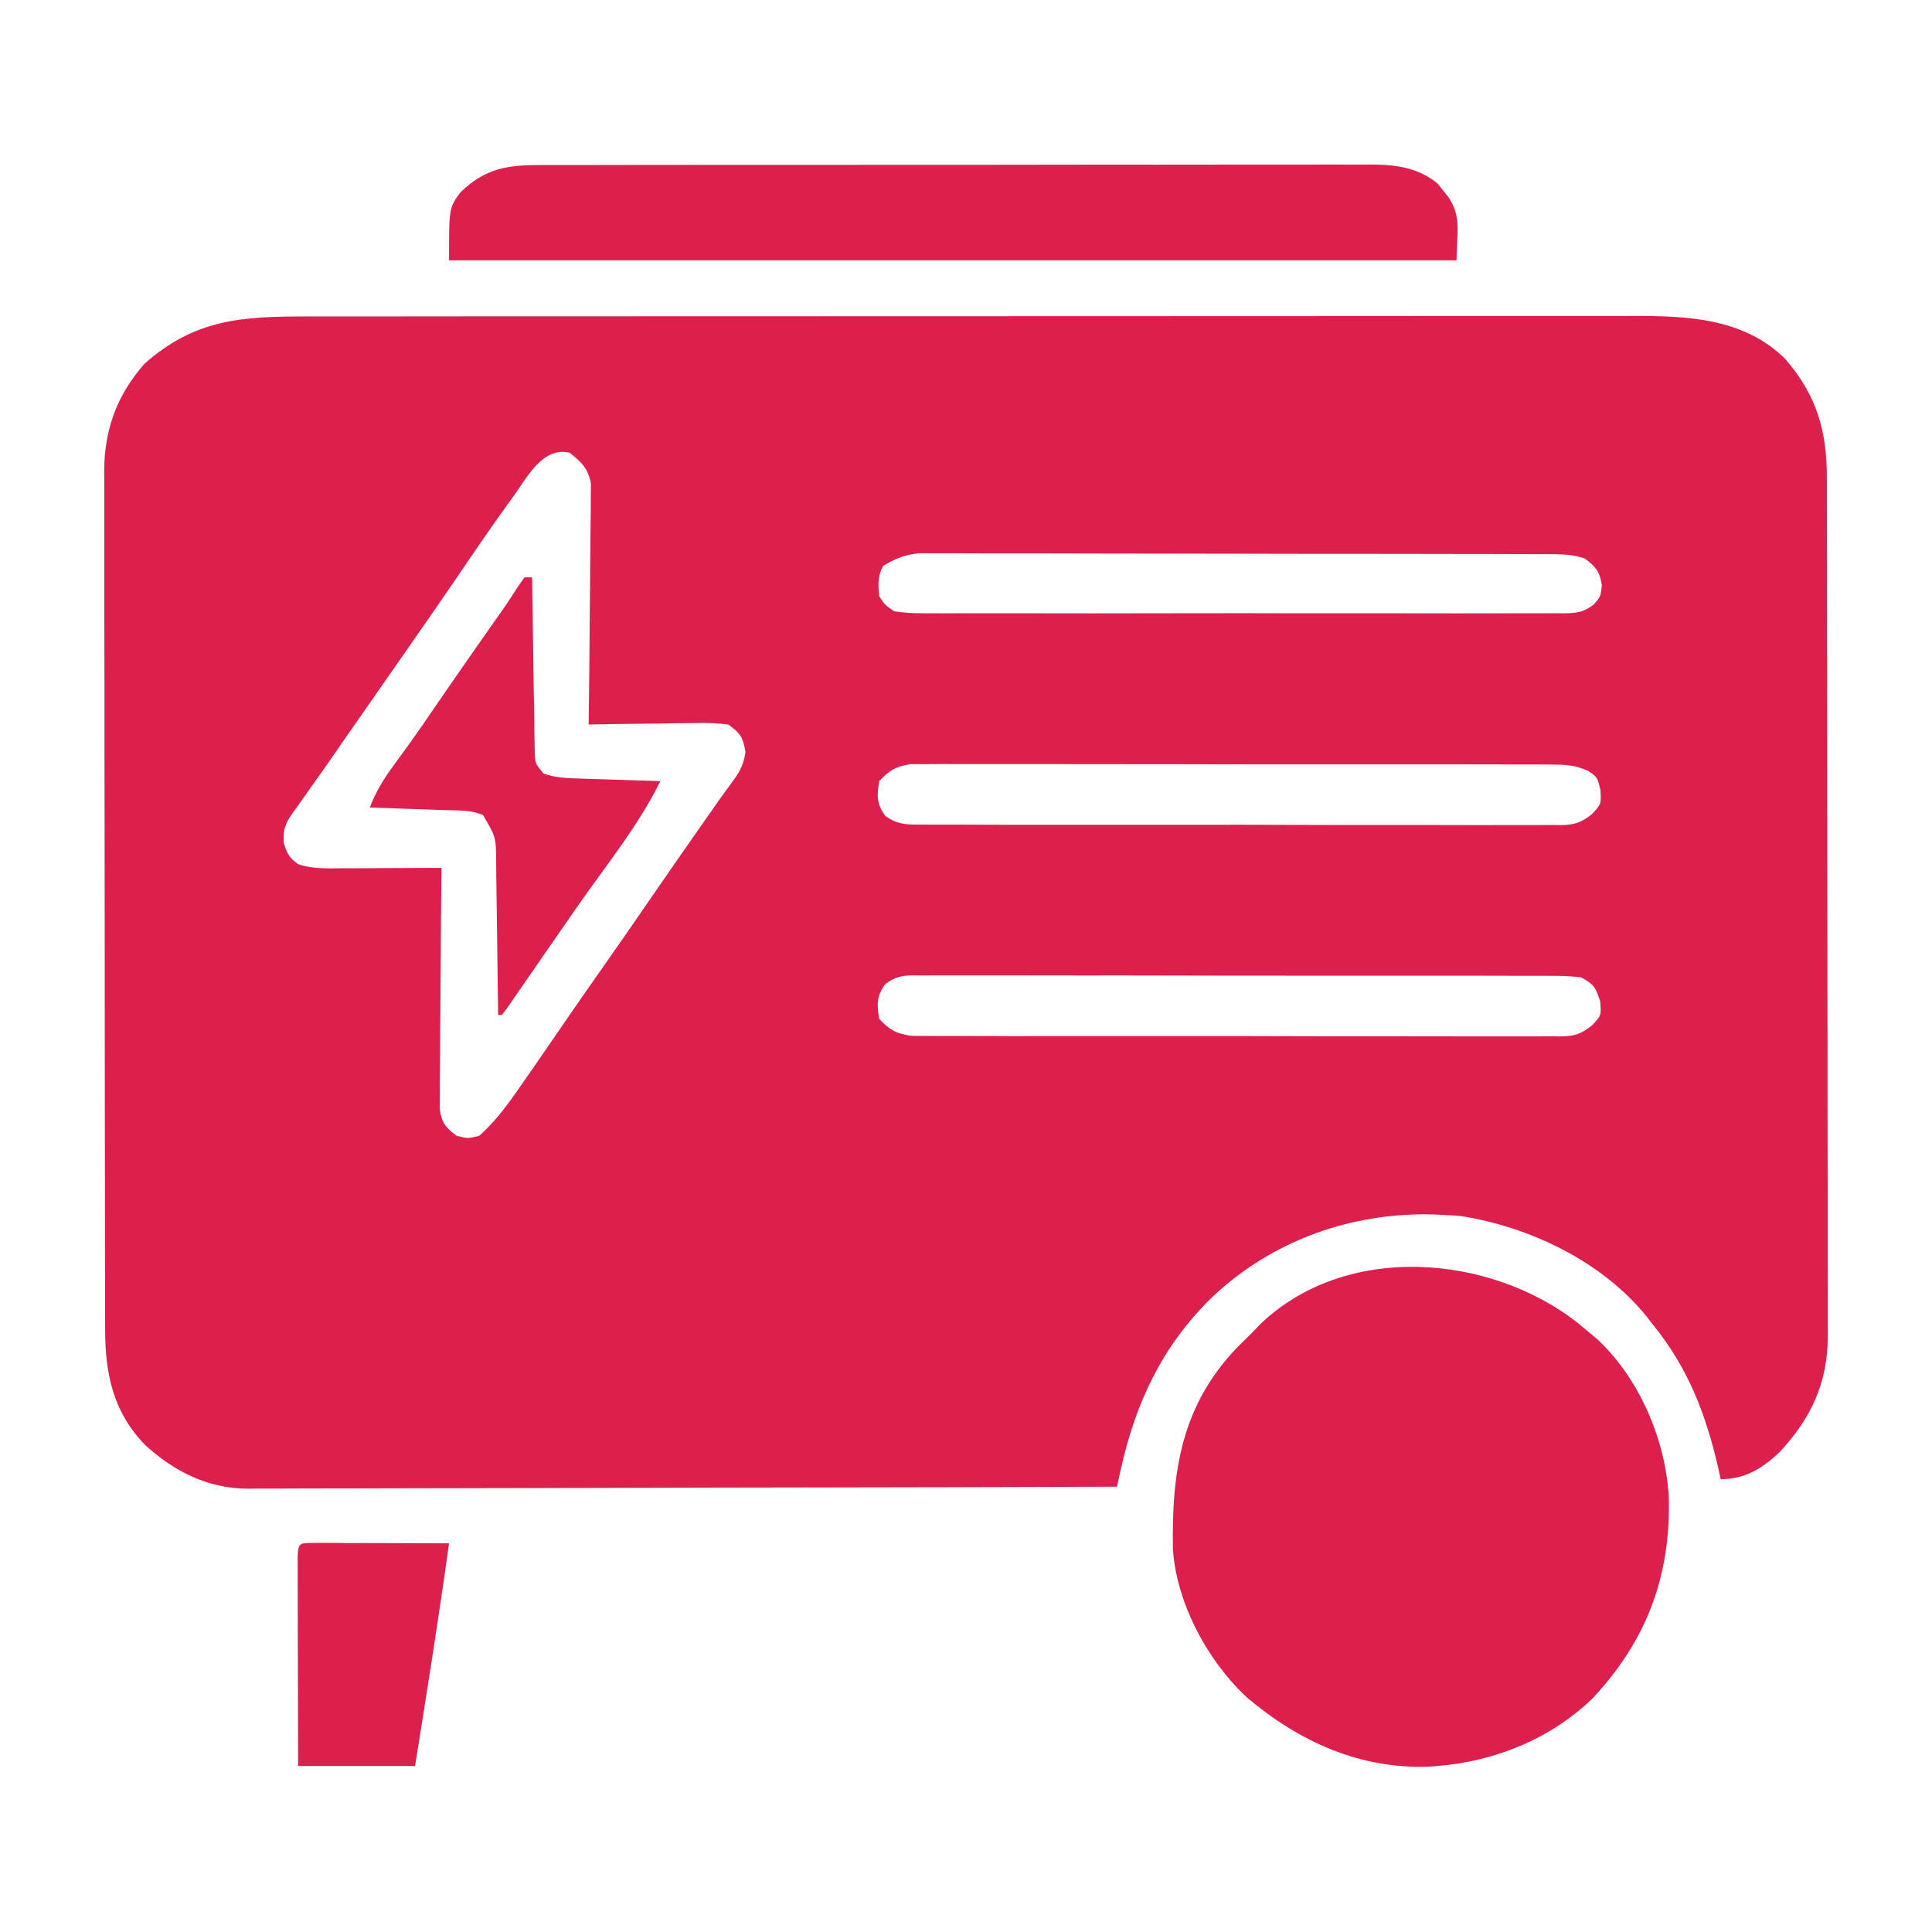 <svg width="29" height="29" viewBox="0 0 29 29" fill="none" xmlns="http://www.w3.org/2000/svg">
<path d="M4.605 4.75C4.694 4.75 4.783 4.75 4.871 4.75C5.114 4.749 5.357 4.749 5.601 4.75C5.863 4.75 6.125 4.749 6.388 4.749C6.902 4.749 7.415 4.748 7.929 4.748C8.347 4.748 8.765 4.748 9.183 4.748C10.367 4.748 11.553 4.747 12.737 4.747C12.833 4.747 12.833 4.747 12.931 4.747C12.995 4.747 13.059 4.747 13.125 4.747C14.161 4.747 15.197 4.747 16.233 4.746C17.297 4.745 18.361 4.745 19.426 4.745C20.023 4.745 20.62 4.745 21.218 4.744C21.726 4.744 22.235 4.743 22.743 4.744C23.003 4.744 23.262 4.744 23.521 4.744C23.759 4.743 23.997 4.743 24.235 4.744C24.32 4.744 24.406 4.744 24.492 4.743C25.318 4.74 26.163 4.77 26.791 5.381C27.271 5.933 27.423 6.466 27.422 7.184C27.422 7.269 27.422 7.269 27.422 7.355C27.423 7.545 27.423 7.734 27.423 7.924C27.423 8.06 27.424 8.196 27.424 8.331C27.425 8.701 27.425 9.07 27.425 9.439C27.425 9.67 27.426 9.901 27.426 10.131C27.427 10.771 27.427 11.41 27.427 12.049C27.427 12.09 27.427 12.131 27.427 12.173C27.427 12.214 27.428 12.255 27.428 12.297C27.428 12.38 27.428 12.463 27.428 12.546C27.428 12.587 27.428 12.628 27.428 12.671C27.428 13.338 27.429 14.005 27.43 14.672C27.432 15.358 27.432 16.043 27.432 16.729C27.432 17.113 27.433 17.498 27.434 17.883C27.435 18.245 27.435 18.607 27.434 18.968C27.434 19.101 27.434 19.234 27.435 19.366C27.436 19.548 27.435 19.729 27.435 19.911C27.436 19.989 27.436 19.989 27.436 20.069C27.431 20.764 27.183 21.292 26.713 21.796C26.452 22.044 26.192 22.203 25.828 22.203C25.816 22.147 25.803 22.091 25.791 22.033C25.605 21.225 25.339 20.533 24.809 19.881C24.774 19.837 24.74 19.793 24.705 19.747C24.031 18.925 22.956 18.414 21.92 18.252C21.845 18.246 21.769 18.241 21.693 18.238C21.636 18.235 21.579 18.232 21.52 18.229C20.284 18.196 19.096 18.62 18.195 19.47C17.445 20.201 17.044 21.057 16.819 22.073C16.804 22.141 16.804 22.141 16.789 22.211C16.781 22.246 16.773 22.281 16.766 22.316C15.058 22.322 13.35 22.326 11.643 22.328C11.441 22.328 11.239 22.328 11.037 22.329C10.997 22.329 10.957 22.329 10.915 22.329C10.266 22.33 9.616 22.332 8.966 22.334C8.299 22.336 7.632 22.337 6.965 22.338C6.591 22.338 6.216 22.339 5.842 22.34C5.489 22.342 5.136 22.342 4.784 22.342C4.654 22.342 4.525 22.343 4.396 22.343C4.219 22.345 4.042 22.344 3.865 22.344C3.814 22.344 3.763 22.345 3.711 22.346C3.114 22.34 2.62 22.089 2.181 21.693C1.695 21.194 1.577 20.613 1.578 19.947C1.578 19.89 1.578 19.834 1.577 19.776C1.577 19.586 1.577 19.396 1.577 19.207C1.577 19.071 1.576 18.935 1.576 18.799C1.575 18.43 1.575 18.061 1.575 17.692C1.574 17.461 1.574 17.23 1.574 17C1.573 16.36 1.573 15.721 1.572 15.082C1.572 15.041 1.572 15 1.572 14.958C1.572 14.917 1.572 14.876 1.572 14.834C1.572 14.751 1.572 14.668 1.572 14.585C1.572 14.544 1.572 14.502 1.572 14.46C1.572 13.793 1.571 13.126 1.57 12.459C1.568 11.773 1.568 11.088 1.568 10.402C1.568 10.017 1.567 9.633 1.566 9.248C1.565 8.886 1.565 8.524 1.566 8.162C1.566 8.03 1.565 7.897 1.565 7.764C1.564 7.583 1.565 7.401 1.565 7.22C1.565 7.168 1.564 7.116 1.564 7.062C1.568 6.439 1.759 5.926 2.17 5.459C2.925 4.791 3.626 4.749 4.605 4.75ZM7.703 7.455C7.663 7.511 7.663 7.511 7.622 7.567C7.349 7.944 7.088 8.329 6.826 8.715C6.614 9.026 6.399 9.334 6.184 9.643C6.147 9.697 6.109 9.752 6.07 9.807C5.874 10.089 5.678 10.37 5.482 10.651C5.292 10.922 5.104 11.194 4.916 11.466C4.821 11.601 4.726 11.736 4.63 11.87C4.577 11.945 4.524 12.021 4.471 12.096C4.435 12.145 4.435 12.145 4.398 12.195C4.285 12.359 4.247 12.445 4.258 12.647C4.307 12.809 4.338 12.874 4.475 12.971C4.692 13.047 4.917 13.034 5.145 13.033C5.208 13.033 5.208 13.033 5.273 13.033C5.408 13.032 5.543 13.032 5.678 13.031C5.77 13.031 5.862 13.03 5.953 13.03C6.178 13.03 6.402 13.028 6.627 13.027C6.626 13.098 6.626 13.098 6.625 13.17C6.621 13.613 6.617 14.057 6.615 14.5C6.614 14.728 6.612 14.956 6.61 15.184C6.607 15.404 6.606 15.624 6.605 15.844C6.605 15.928 6.604 16.012 6.603 16.096C6.601 16.213 6.601 16.331 6.601 16.448C6.6 16.549 6.6 16.549 6.6 16.651C6.633 16.858 6.688 16.924 6.854 17.049C7.021 17.091 7.021 17.091 7.193 17.049C7.408 16.858 7.575 16.642 7.739 16.408C7.763 16.374 7.787 16.339 7.812 16.304C8.016 16.013 8.217 15.721 8.417 15.428C8.63 15.117 8.846 14.808 9.062 14.5C9.3 14.161 9.537 13.822 9.77 13.48C10.012 13.129 10.255 12.778 10.5 12.429C10.533 12.382 10.566 12.335 10.6 12.286C10.647 12.218 10.647 12.218 10.696 12.149C10.741 12.084 10.741 12.084 10.787 12.018C10.844 11.938 10.902 11.859 10.96 11.78C11.089 11.607 11.157 11.507 11.19 11.289C11.152 11.063 11.116 11.009 10.932 10.875C10.764 10.855 10.618 10.848 10.451 10.853C10.405 10.853 10.359 10.854 10.311 10.854C10.164 10.855 10.017 10.858 9.87 10.861C9.77 10.862 9.67 10.863 9.57 10.864C9.325 10.866 9.081 10.87 8.836 10.875C8.837 10.828 8.837 10.781 8.838 10.733C8.844 10.29 8.848 9.848 8.851 9.405C8.852 9.178 8.854 8.95 8.857 8.723C8.86 8.503 8.862 8.284 8.863 8.064C8.863 7.98 8.864 7.897 8.866 7.813C8.868 7.695 8.868 7.578 8.868 7.461C8.869 7.394 8.869 7.327 8.87 7.258C8.826 7.027 8.733 6.943 8.553 6.797C8.149 6.696 7.91 7.168 7.703 7.455ZM13.254 8.496C13.173 8.657 13.179 8.771 13.197 8.949C13.282 9.08 13.282 9.08 13.424 9.176C13.572 9.198 13.695 9.206 13.843 9.205C13.885 9.205 13.928 9.205 13.971 9.206C14.113 9.207 14.255 9.206 14.397 9.205C14.499 9.205 14.601 9.206 14.703 9.206C14.979 9.207 15.256 9.207 15.532 9.206C15.822 9.206 16.111 9.206 16.4 9.207C16.886 9.207 17.371 9.206 17.857 9.205C18.419 9.204 18.98 9.204 19.542 9.206C20.024 9.207 20.506 9.207 20.988 9.206C21.276 9.206 21.564 9.206 21.852 9.207C22.123 9.207 22.394 9.207 22.665 9.206C22.764 9.205 22.864 9.205 22.963 9.206C23.099 9.206 23.234 9.206 23.37 9.205C23.409 9.205 23.449 9.206 23.49 9.206C23.678 9.203 23.775 9.187 23.927 9.071C24.028 8.951 24.028 8.951 24.044 8.779C24.009 8.572 23.953 8.509 23.789 8.383C23.589 8.316 23.431 8.319 23.22 8.318C23.159 8.318 23.159 8.318 23.097 8.318C22.959 8.317 22.822 8.317 22.685 8.317C22.587 8.317 22.488 8.316 22.39 8.316C22.123 8.315 21.856 8.315 21.589 8.315C21.422 8.315 21.255 8.314 21.088 8.314C20.566 8.313 20.044 8.313 19.522 8.313C18.919 8.312 18.316 8.311 17.713 8.31C17.248 8.309 16.782 8.308 16.316 8.308C16.038 8.308 15.759 8.307 15.481 8.306C15.219 8.306 14.958 8.305 14.696 8.306C14.6 8.306 14.504 8.306 14.408 8.305C14.277 8.304 14.145 8.305 14.014 8.305C13.941 8.305 13.867 8.305 13.792 8.305C13.576 8.328 13.438 8.383 13.254 8.496ZM13.197 11.725C13.162 11.944 13.155 12.062 13.287 12.245C13.469 12.381 13.622 12.379 13.841 12.377C13.904 12.377 13.904 12.377 13.968 12.378C14.109 12.379 14.25 12.378 14.391 12.378C14.492 12.378 14.594 12.379 14.695 12.379C14.97 12.381 15.244 12.38 15.519 12.38C15.748 12.38 15.978 12.38 16.207 12.38C16.748 12.381 17.289 12.381 17.83 12.38C18.388 12.379 18.946 12.38 19.504 12.382C19.983 12.384 20.462 12.384 20.942 12.383C21.228 12.383 21.514 12.383 21.8 12.384C22.069 12.386 22.338 12.385 22.608 12.384C22.706 12.383 22.805 12.384 22.904 12.384C23.039 12.385 23.174 12.384 23.308 12.383C23.348 12.384 23.387 12.385 23.427 12.385C23.64 12.381 23.73 12.35 23.9 12.217C24.035 12.069 24.035 12.069 24.023 11.859C23.977 11.665 23.977 11.665 23.84 11.572C23.634 11.479 23.482 11.476 23.257 11.476C23.194 11.476 23.194 11.476 23.13 11.475C22.991 11.474 22.852 11.475 22.712 11.475C22.612 11.475 22.512 11.474 22.412 11.474C22.141 11.473 21.869 11.473 21.598 11.473C21.371 11.473 21.144 11.473 20.918 11.473C20.383 11.472 19.849 11.472 19.314 11.473C18.762 11.473 18.211 11.473 17.659 11.471C17.186 11.47 16.712 11.47 16.238 11.47C15.956 11.47 15.673 11.47 15.39 11.469C15.124 11.468 14.858 11.468 14.592 11.469C14.495 11.47 14.397 11.469 14.299 11.469C14.166 11.468 14.033 11.469 13.9 11.47C13.825 11.47 13.751 11.47 13.674 11.47C13.448 11.503 13.353 11.56 13.197 11.725ZM13.287 14.773C13.155 14.955 13.162 15.074 13.197 15.293C13.353 15.458 13.448 15.515 13.675 15.548C13.75 15.55 13.826 15.55 13.902 15.549C13.965 15.549 13.965 15.549 14.029 15.55C14.169 15.551 14.309 15.55 14.449 15.55C14.55 15.55 14.65 15.551 14.751 15.551C15.024 15.553 15.297 15.552 15.57 15.552C15.798 15.552 16.026 15.552 16.254 15.552C16.791 15.553 17.329 15.553 17.866 15.552C18.421 15.551 18.976 15.552 19.53 15.554C20.007 15.555 20.483 15.556 20.959 15.555C21.244 15.555 21.528 15.555 21.812 15.556C22.08 15.557 22.347 15.557 22.615 15.556C22.713 15.555 22.811 15.556 22.909 15.556C23.043 15.557 23.177 15.556 23.311 15.555C23.369 15.556 23.369 15.556 23.429 15.557C23.642 15.553 23.73 15.521 23.9 15.389C24.036 15.241 24.036 15.241 24.019 15.031C23.951 14.816 23.925 14.776 23.732 14.67C23.589 14.653 23.459 14.647 23.315 14.648C23.273 14.648 23.231 14.647 23.188 14.647C23.046 14.646 22.905 14.647 22.764 14.647C22.663 14.647 22.561 14.646 22.46 14.646C22.185 14.645 21.91 14.645 21.635 14.645C21.406 14.645 21.176 14.645 20.947 14.645C20.406 14.644 19.865 14.644 19.323 14.645C18.765 14.645 18.206 14.645 17.647 14.643C17.168 14.642 16.689 14.641 16.209 14.642C15.923 14.642 15.636 14.642 15.35 14.641C15.081 14.64 14.811 14.64 14.542 14.641C14.443 14.641 14.344 14.641 14.245 14.641C14.111 14.64 13.976 14.64 13.841 14.642C13.802 14.641 13.762 14.64 13.722 14.64C13.535 14.643 13.438 14.659 13.287 14.773Z" fill="#DD1F4D"/>
<path d="M23.694 19.867C23.769 19.93 23.769 19.93 23.846 19.994C23.884 20.026 23.922 20.057 23.961 20.089C24.605 20.677 25.008 21.623 25.049 22.486C25.078 23.664 24.714 24.63 23.903 25.495C23.277 26.1 22.442 26.438 21.58 26.508C21.526 26.512 21.526 26.512 21.471 26.517C20.424 26.562 19.511 26.148 18.725 25.487C18.132 24.941 17.661 24.071 17.606 23.257C17.586 22.087 17.732 21.095 18.576 20.22C18.652 20.144 18.728 20.069 18.805 19.994C18.852 19.944 18.852 19.944 18.901 19.892C20.185 18.639 22.373 18.819 23.694 19.867Z" fill="#DD1F4D"/>
<path d="M8.137 2.477C8.192 2.477 8.247 2.477 8.303 2.477C8.487 2.476 8.67 2.476 8.854 2.477C8.985 2.476 9.117 2.476 9.248 2.476C9.605 2.475 9.963 2.475 10.32 2.475C10.656 2.475 10.992 2.475 11.328 2.475C12.034 2.474 12.74 2.474 13.447 2.474C14.092 2.475 14.738 2.474 15.383 2.473C16.047 2.472 16.71 2.471 17.373 2.472C17.746 2.472 18.118 2.472 18.49 2.471C18.84 2.47 19.19 2.47 19.54 2.471C19.669 2.471 19.797 2.471 19.926 2.47C20.101 2.47 20.276 2.47 20.452 2.471C20.503 2.471 20.553 2.47 20.605 2.47C20.966 2.473 21.297 2.52 21.583 2.759C21.609 2.793 21.635 2.826 21.662 2.86C21.688 2.894 21.715 2.927 21.743 2.961C21.945 3.269 21.863 3.497 21.863 3.908C16.873 3.908 11.882 3.908 6.74 3.908C6.74 3.121 6.74 3.121 6.91 2.889C7.289 2.518 7.632 2.475 8.137 2.477Z" fill="#DD1F4D"/>
<path d="M7.873 8.666C7.91 8.666 7.948 8.666 7.986 8.666C7.987 8.718 7.987 8.718 7.988 8.77C7.993 9.128 7.998 9.485 8.004 9.842C8.006 9.976 8.008 10.109 8.01 10.243C8.013 10.434 8.016 10.626 8.02 10.818C8.02 10.877 8.021 10.937 8.021 10.999C8.023 11.055 8.024 11.11 8.025 11.167C8.026 11.216 8.026 11.265 8.027 11.316C8.035 11.458 8.035 11.458 8.156 11.611C8.343 11.674 8.493 11.68 8.69 11.686C8.761 11.688 8.832 11.691 8.905 11.693C8.979 11.695 9.053 11.697 9.13 11.7C9.205 11.702 9.281 11.705 9.357 11.707C9.542 11.713 9.727 11.719 9.912 11.725C9.589 12.384 9.105 12.98 8.685 13.581C8.517 13.823 8.349 14.065 8.181 14.307C8.119 14.398 8.119 14.398 8.055 14.49C7.975 14.606 7.895 14.723 7.814 14.839C7.778 14.891 7.742 14.944 7.705 14.997C7.673 15.043 7.641 15.09 7.608 15.137C7.571 15.186 7.571 15.186 7.533 15.236C7.515 15.236 7.496 15.236 7.477 15.236C7.476 15.203 7.476 15.169 7.476 15.135C7.472 14.787 7.467 14.438 7.462 14.09C7.46 13.96 7.458 13.831 7.457 13.7C7.455 13.514 7.452 13.327 7.449 13.14C7.449 13.082 7.448 13.024 7.448 12.964C7.446 12.568 7.446 12.568 7.25 12.234C7.071 12.156 6.873 12.166 6.679 12.16C6.613 12.157 6.548 12.155 6.48 12.153C6.378 12.149 6.378 12.149 6.273 12.146C6.204 12.143 6.135 12.141 6.063 12.139C5.892 12.133 5.722 12.127 5.551 12.121C5.642 11.88 5.763 11.686 5.915 11.48C5.967 11.409 6.019 11.338 6.07 11.267C6.097 11.231 6.123 11.194 6.151 11.156C6.279 10.977 6.404 10.795 6.528 10.613C6.808 10.204 7.091 9.798 7.376 9.392C7.408 9.347 7.44 9.302 7.473 9.255C7.503 9.212 7.533 9.17 7.564 9.126C7.637 9.019 7.707 8.912 7.776 8.803C7.808 8.758 7.84 8.713 7.873 8.666Z" fill="#DD1F4D"/>
<path d="M4.74 23.159C4.834 23.159 4.927 23.16 5.02 23.16C5.093 23.16 5.093 23.16 5.168 23.161C5.325 23.161 5.482 23.162 5.639 23.162C5.745 23.163 5.852 23.163 5.958 23.163C6.219 23.164 6.479 23.165 6.74 23.166C6.586 24.282 6.408 25.395 6.23 26.508C5.651 26.508 5.072 26.508 4.475 26.508C4.473 26.081 4.472 25.654 4.472 25.227C4.471 25.028 4.471 24.829 4.47 24.63C4.47 24.402 4.469 24.174 4.469 23.947C4.469 23.839 4.469 23.839 4.468 23.73C4.468 23.664 4.468 23.598 4.468 23.53C4.468 23.443 4.468 23.443 4.468 23.354C4.479 23.136 4.512 23.166 4.74 23.159Z" fill="#DD1F4D"/>
</svg>
